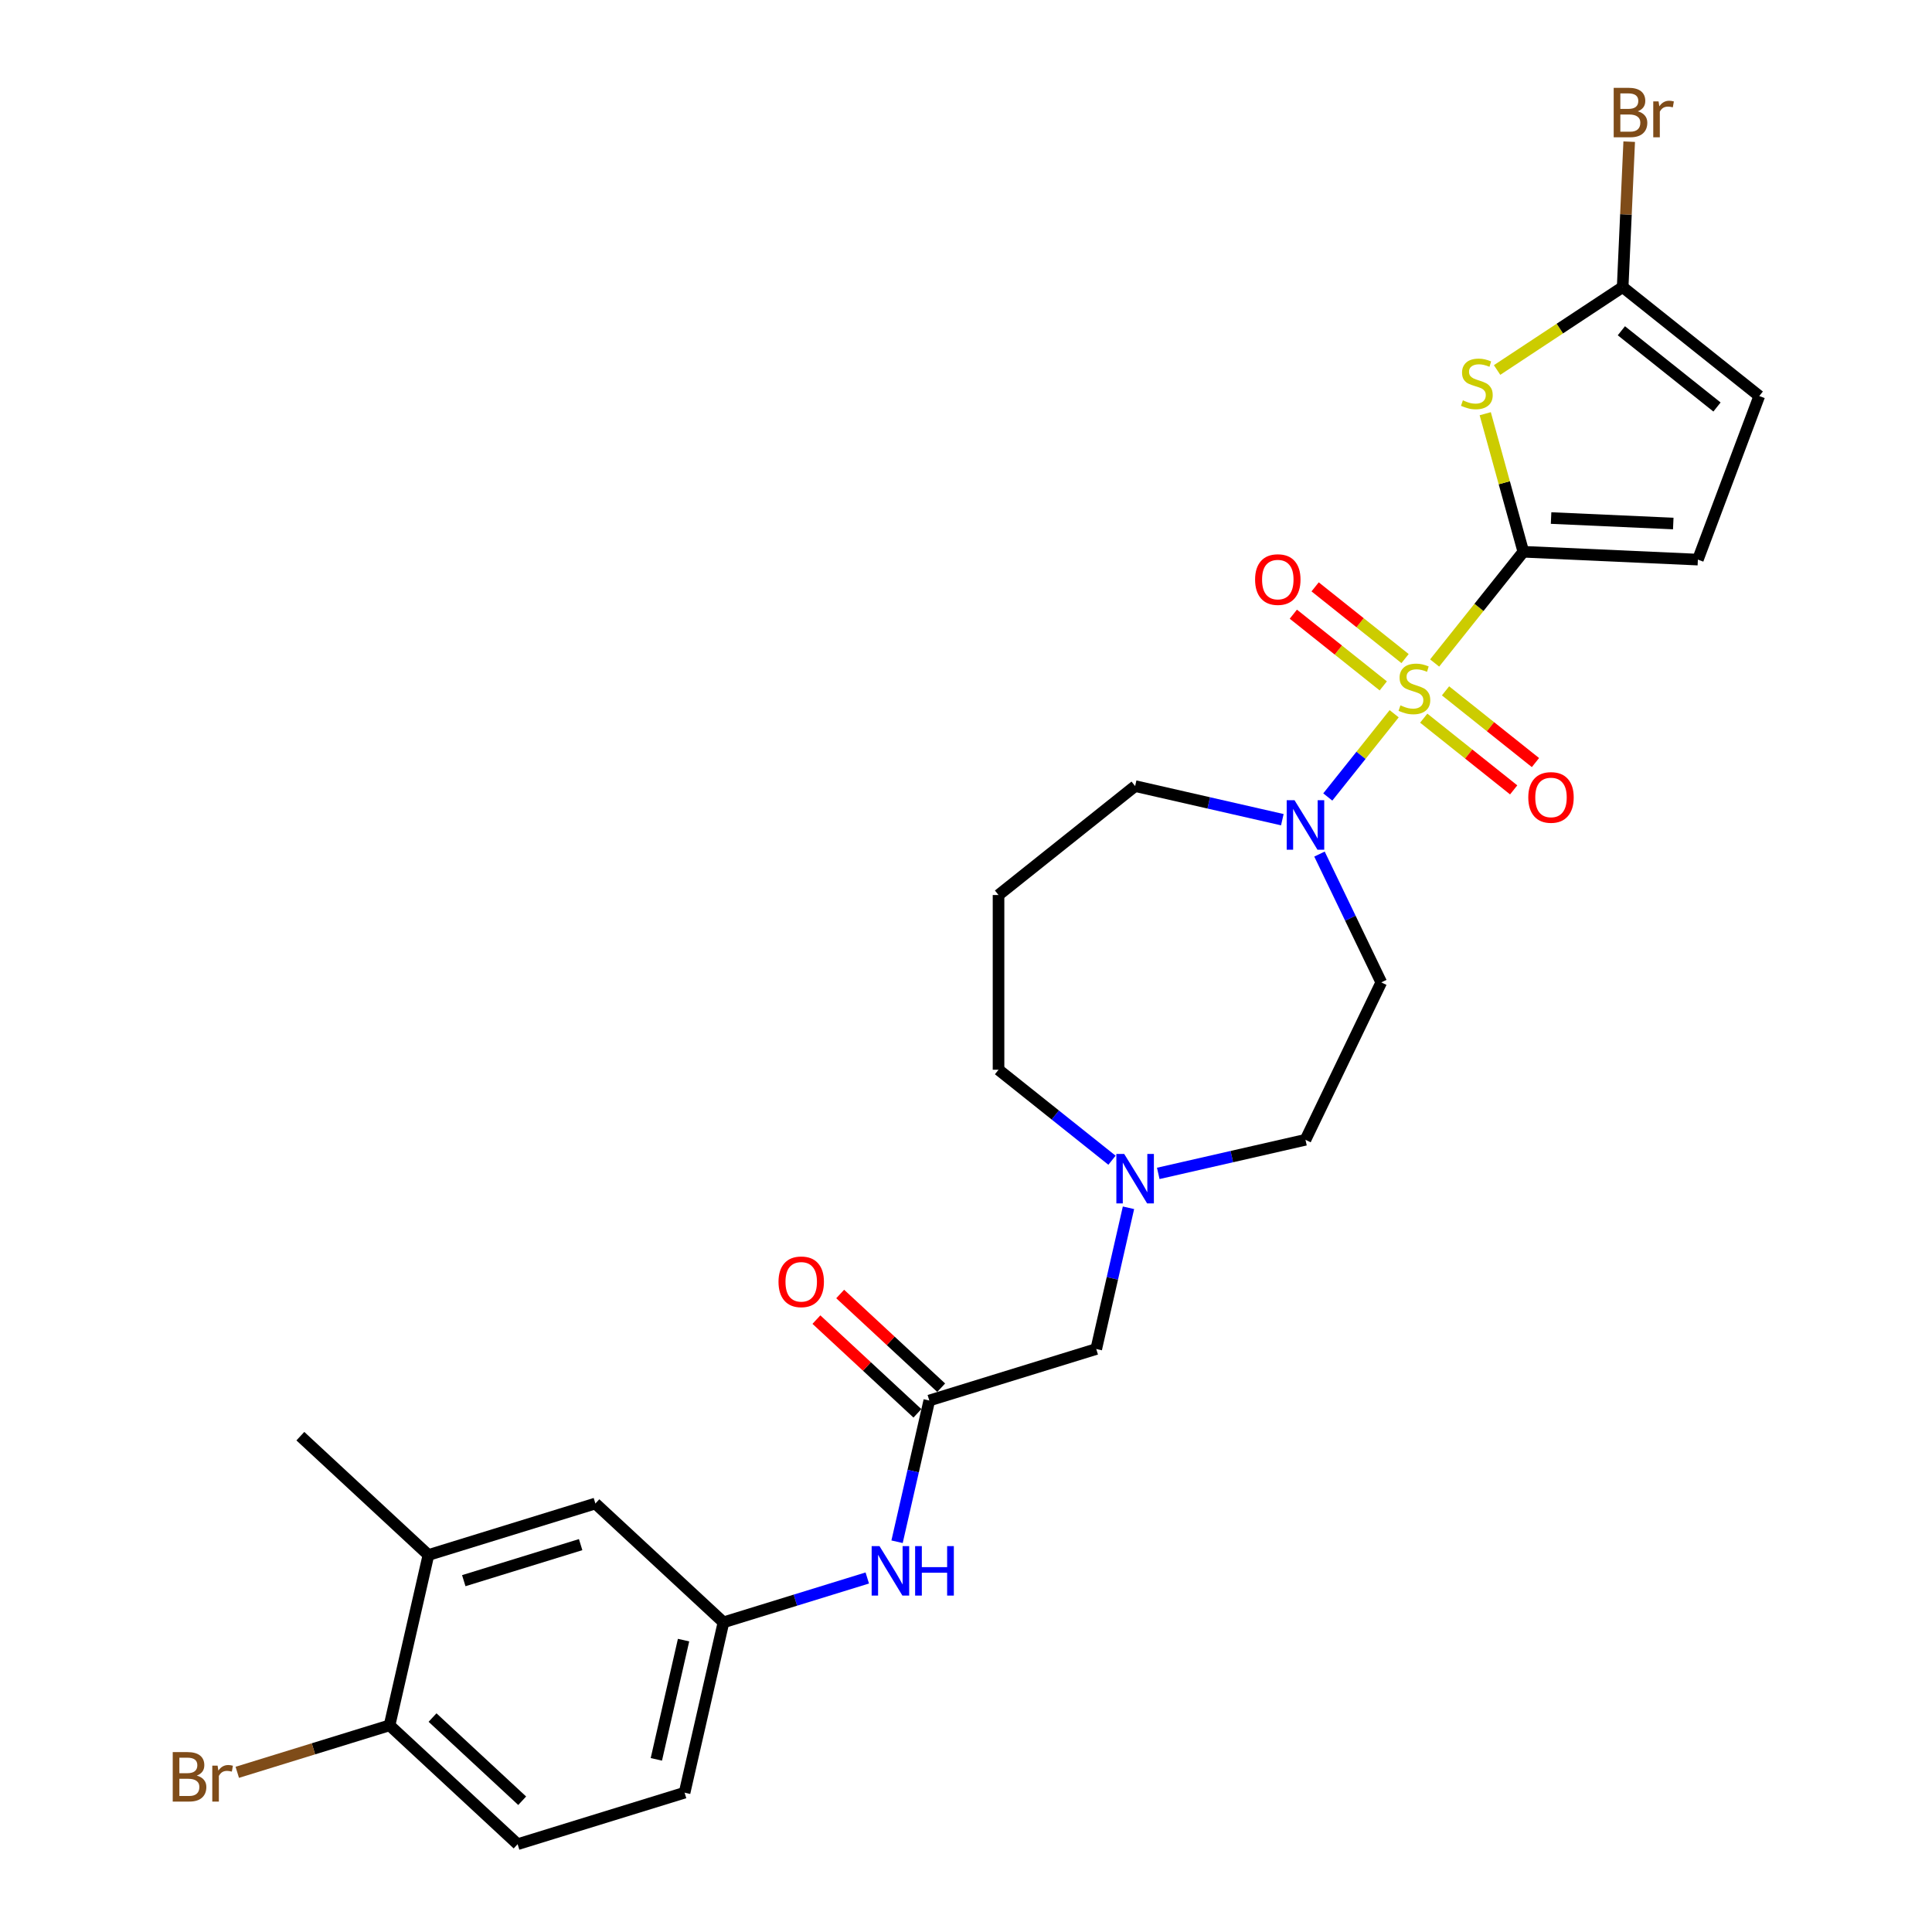 <?xml version='1.0' encoding='iso-8859-1'?>
<svg version='1.1' baseProfile='full'
              xmlns='http://www.w3.org/2000/svg'
                      xmlns:rdkit='http://www.rdkit.org/xml'
                      xmlns:xlink='http://www.w3.org/1999/xlink'
                  xml:space='preserve'
width='1000px' height='1000px' viewBox='0 0 1000 1000'>
<!-- END OF HEADER -->
<rect style='opacity:1.0;fill:#FFFFFF;stroke:none' width='1000' height='1000' x='0' y='0'> </rect>
<path class='bond-0' d='M 742.563,343.167 L 765.519,314.382' style='fill:none;fill-rule:evenodd;stroke:#CCCC00;stroke-width:6px;stroke-linecap:butt;stroke-linejoin:miter;stroke-opacity:1' />
<path class='bond-0' d='M 765.519,314.382 L 788.475,285.596' style='fill:none;fill-rule:evenodd;stroke:#000000;stroke-width:6px;stroke-linecap:butt;stroke-linejoin:miter;stroke-opacity:1' />
<path class='bond-2' d='M 721.619,369.431 L 704.439,390.973' style='fill:none;fill-rule:evenodd;stroke:#CCCC00;stroke-width:6px;stroke-linecap:butt;stroke-linejoin:miter;stroke-opacity:1' />
<path class='bond-2' d='M 704.439,390.973 L 687.26,412.515' style='fill:none;fill-rule:evenodd;stroke:#0000FF;stroke-width:6px;stroke-linecap:butt;stroke-linejoin:miter;stroke-opacity:1' />
<path class='bond-7' d='M 727.257,340.878 L 703.982,322.317' style='fill:none;fill-rule:evenodd;stroke:#CCCC00;stroke-width:6px;stroke-linecap:butt;stroke-linejoin:miter;stroke-opacity:1' />
<path class='bond-7' d='M 703.982,322.317 L 680.708,303.756' style='fill:none;fill-rule:evenodd;stroke:#FF0000;stroke-width:6px;stroke-linecap:butt;stroke-linejoin:miter;stroke-opacity:1' />
<path class='bond-7' d='M 715.98,355.018 L 692.706,336.457' style='fill:none;fill-rule:evenodd;stroke:#CCCC00;stroke-width:6px;stroke-linecap:butt;stroke-linejoin:miter;stroke-opacity:1' />
<path class='bond-7' d='M 692.706,336.457 L 669.431,317.897' style='fill:none;fill-rule:evenodd;stroke:#FF0000;stroke-width:6px;stroke-linecap:butt;stroke-linejoin:miter;stroke-opacity:1' />
<path class='bond-8' d='M 736.924,371.721 L 760.199,390.282' style='fill:none;fill-rule:evenodd;stroke:#CCCC00;stroke-width:6px;stroke-linecap:butt;stroke-linejoin:miter;stroke-opacity:1' />
<path class='bond-8' d='M 760.199,390.282 L 783.474,408.842' style='fill:none;fill-rule:evenodd;stroke:#FF0000;stroke-width:6px;stroke-linecap:butt;stroke-linejoin:miter;stroke-opacity:1' />
<path class='bond-8' d='M 748.201,357.58 L 771.476,376.141' style='fill:none;fill-rule:evenodd;stroke:#CCCC00;stroke-width:6px;stroke-linecap:butt;stroke-linejoin:miter;stroke-opacity:1' />
<path class='bond-8' d='M 771.476,376.141 L 794.75,394.702' style='fill:none;fill-rule:evenodd;stroke:#FF0000;stroke-width:6px;stroke-linecap:butt;stroke-linejoin:miter;stroke-opacity:1' />
<path class='bond-1' d='M 788.475,285.596 L 778.614,249.867' style='fill:none;fill-rule:evenodd;stroke:#000000;stroke-width:6px;stroke-linecap:butt;stroke-linejoin:miter;stroke-opacity:1' />
<path class='bond-1' d='M 778.614,249.867 L 768.754,214.139' style='fill:none;fill-rule:evenodd;stroke:#CCCC00;stroke-width:6px;stroke-linecap:butt;stroke-linejoin:miter;stroke-opacity:1' />
<path class='bond-4' d='M 788.475,285.596 L 878.817,289.653' style='fill:none;fill-rule:evenodd;stroke:#000000;stroke-width:6px;stroke-linecap:butt;stroke-linejoin:miter;stroke-opacity:1' />
<path class='bond-4' d='M 802.838,268.136 L 866.077,270.976' style='fill:none;fill-rule:evenodd;stroke:#000000;stroke-width:6px;stroke-linecap:butt;stroke-linejoin:miter;stroke-opacity:1' />
<path class='bond-3' d='M 774.889,191.509 L 807.389,170.055' style='fill:none;fill-rule:evenodd;stroke:#CCCC00;stroke-width:6px;stroke-linecap:butt;stroke-linejoin:miter;stroke-opacity:1' />
<path class='bond-3' d='M 807.389,170.055 L 839.889,148.602' style='fill:none;fill-rule:evenodd;stroke:#000000;stroke-width:6px;stroke-linecap:butt;stroke-linejoin:miter;stroke-opacity:1' />
<path class='bond-10' d='M 682.962,442.069 L 698.953,475.275' style='fill:none;fill-rule:evenodd;stroke:#0000FF;stroke-width:6px;stroke-linecap:butt;stroke-linejoin:miter;stroke-opacity:1' />
<path class='bond-10' d='M 698.953,475.275 L 714.944,508.48' style='fill:none;fill-rule:evenodd;stroke:#000000;stroke-width:6px;stroke-linecap:butt;stroke-linejoin:miter;stroke-opacity:1' />
<path class='bond-22' d='M 663.733,424.27 L 625.637,415.575' style='fill:none;fill-rule:evenodd;stroke:#0000FF;stroke-width:6px;stroke-linecap:butt;stroke-linejoin:miter;stroke-opacity:1' />
<path class='bond-22' d='M 625.637,415.575 L 587.541,406.879' style='fill:none;fill-rule:evenodd;stroke:#000000;stroke-width:6px;stroke-linecap:butt;stroke-linejoin:miter;stroke-opacity:1' />
<path class='bond-20' d='M 839.889,148.602 L 841.58,110.964' style='fill:none;fill-rule:evenodd;stroke:#000000;stroke-width:6px;stroke-linecap:butt;stroke-linejoin:miter;stroke-opacity:1' />
<path class='bond-20' d='M 841.58,110.964 L 843.27,73.326' style='fill:none;fill-rule:evenodd;stroke:#7F4C19;stroke-width:6px;stroke-linecap:butt;stroke-linejoin:miter;stroke-opacity:1' />
<path class='bond-27' d='M 839.889,148.602 L 910.593,204.986' style='fill:none;fill-rule:evenodd;stroke:#000000;stroke-width:6px;stroke-linecap:butt;stroke-linejoin:miter;stroke-opacity:1' />
<path class='bond-27' d='M 839.218,171.2 L 888.711,210.669' style='fill:none;fill-rule:evenodd;stroke:#000000;stroke-width:6px;stroke-linecap:butt;stroke-linejoin:miter;stroke-opacity:1' />
<path class='bond-6' d='M 878.817,289.653 L 910.593,204.986' style='fill:none;fill-rule:evenodd;stroke:#000000;stroke-width:6px;stroke-linecap:butt;stroke-linejoin:miter;stroke-opacity:1' />
<path class='bond-5' d='M 481.002,724.902 L 567.417,698.247' style='fill:none;fill-rule:evenodd;stroke:#000000;stroke-width:6px;stroke-linecap:butt;stroke-linejoin:miter;stroke-opacity:1' />
<path class='bond-11' d='M 481.002,724.902 L 472.66,761.452' style='fill:none;fill-rule:evenodd;stroke:#000000;stroke-width:6px;stroke-linecap:butt;stroke-linejoin:miter;stroke-opacity:1' />
<path class='bond-11' d='M 472.66,761.452 L 464.317,798.002' style='fill:none;fill-rule:evenodd;stroke:#0000FF;stroke-width:6px;stroke-linecap:butt;stroke-linejoin:miter;stroke-opacity:1' />
<path class='bond-17' d='M 487.153,718.273 L 461.015,694.021' style='fill:none;fill-rule:evenodd;stroke:#000000;stroke-width:6px;stroke-linecap:butt;stroke-linejoin:miter;stroke-opacity:1' />
<path class='bond-17' d='M 461.015,694.021 L 434.878,669.769' style='fill:none;fill-rule:evenodd;stroke:#FF0000;stroke-width:6px;stroke-linecap:butt;stroke-linejoin:miter;stroke-opacity:1' />
<path class='bond-17' d='M 474.851,731.532 L 448.713,707.28' style='fill:none;fill-rule:evenodd;stroke:#000000;stroke-width:6px;stroke-linecap:butt;stroke-linejoin:miter;stroke-opacity:1' />
<path class='bond-17' d='M 448.713,707.28 L 422.576,683.027' style='fill:none;fill-rule:evenodd;stroke:#FF0000;stroke-width:6px;stroke-linecap:butt;stroke-linejoin:miter;stroke-opacity:1' />
<path class='bond-9' d='M 599.514,607.348 L 637.61,598.653' style='fill:none;fill-rule:evenodd;stroke:#0000FF;stroke-width:6px;stroke-linecap:butt;stroke-linejoin:miter;stroke-opacity:1' />
<path class='bond-9' d='M 637.61,598.653 L 675.707,589.958' style='fill:none;fill-rule:evenodd;stroke:#000000;stroke-width:6px;stroke-linecap:butt;stroke-linejoin:miter;stroke-opacity:1' />
<path class='bond-16' d='M 584.102,625.147 L 575.76,661.697' style='fill:none;fill-rule:evenodd;stroke:#0000FF;stroke-width:6px;stroke-linecap:butt;stroke-linejoin:miter;stroke-opacity:1' />
<path class='bond-16' d='M 575.76,661.697 L 567.417,698.247' style='fill:none;fill-rule:evenodd;stroke:#000000;stroke-width:6px;stroke-linecap:butt;stroke-linejoin:miter;stroke-opacity:1' />
<path class='bond-28' d='M 575.567,600.533 L 546.202,577.115' style='fill:none;fill-rule:evenodd;stroke:#0000FF;stroke-width:6px;stroke-linecap:butt;stroke-linejoin:miter;stroke-opacity:1' />
<path class='bond-28' d='M 546.202,577.115 L 516.837,553.697' style='fill:none;fill-rule:evenodd;stroke:#000000;stroke-width:6px;stroke-linecap:butt;stroke-linejoin:miter;stroke-opacity:1' />
<path class='bond-18' d='M 714.944,508.48 L 675.707,589.958' style='fill:none;fill-rule:evenodd;stroke:#000000;stroke-width:6px;stroke-linecap:butt;stroke-linejoin:miter;stroke-opacity:1' />
<path class='bond-14' d='M 448.905,816.762 L 411.684,828.243' style='fill:none;fill-rule:evenodd;stroke:#0000FF;stroke-width:6px;stroke-linecap:butt;stroke-linejoin:miter;stroke-opacity:1' />
<path class='bond-14' d='M 411.684,828.243 L 374.463,839.724' style='fill:none;fill-rule:evenodd;stroke:#000000;stroke-width:6px;stroke-linecap:butt;stroke-linejoin:miter;stroke-opacity:1' />
<path class='bond-12' d='M 221.755,804.869 L 308.171,778.214' style='fill:none;fill-rule:evenodd;stroke:#000000;stroke-width:6px;stroke-linecap:butt;stroke-linejoin:miter;stroke-opacity:1' />
<path class='bond-12' d='M 240.049,818.154 L 300.54,799.495' style='fill:none;fill-rule:evenodd;stroke:#000000;stroke-width:6px;stroke-linecap:butt;stroke-linejoin:miter;stroke-opacity:1' />
<path class='bond-26' d='M 221.755,804.869 L 155.463,743.359' style='fill:none;fill-rule:evenodd;stroke:#000000;stroke-width:6px;stroke-linecap:butt;stroke-linejoin:miter;stroke-opacity:1' />
<path class='bond-29' d='M 221.755,804.869 L 201.632,893.035' style='fill:none;fill-rule:evenodd;stroke:#000000;stroke-width:6px;stroke-linecap:butt;stroke-linejoin:miter;stroke-opacity:1' />
<path class='bond-13' d='M 201.632,893.035 L 267.924,954.545' style='fill:none;fill-rule:evenodd;stroke:#000000;stroke-width:6px;stroke-linecap:butt;stroke-linejoin:miter;stroke-opacity:1' />
<path class='bond-13' d='M 223.878,889.003 L 270.283,932.06' style='fill:none;fill-rule:evenodd;stroke:#000000;stroke-width:6px;stroke-linecap:butt;stroke-linejoin:miter;stroke-opacity:1' />
<path class='bond-24' d='M 201.632,893.035 L 162.223,905.191' style='fill:none;fill-rule:evenodd;stroke:#000000;stroke-width:6px;stroke-linecap:butt;stroke-linejoin:miter;stroke-opacity:1' />
<path class='bond-24' d='M 162.223,905.191 L 122.813,917.348' style='fill:none;fill-rule:evenodd;stroke:#7F4C19;stroke-width:6px;stroke-linecap:butt;stroke-linejoin:miter;stroke-opacity:1' />
<path class='bond-15' d='M 374.463,839.724 L 308.171,778.214' style='fill:none;fill-rule:evenodd;stroke:#000000;stroke-width:6px;stroke-linecap:butt;stroke-linejoin:miter;stroke-opacity:1' />
<path class='bond-23' d='M 374.463,839.724 L 354.34,927.89' style='fill:none;fill-rule:evenodd;stroke:#000000;stroke-width:6px;stroke-linecap:butt;stroke-linejoin:miter;stroke-opacity:1' />
<path class='bond-23' d='M 353.811,848.924 L 339.725,910.64' style='fill:none;fill-rule:evenodd;stroke:#000000;stroke-width:6px;stroke-linecap:butt;stroke-linejoin:miter;stroke-opacity:1' />
<path class='bond-19' d='M 267.924,954.545 L 354.34,927.89' style='fill:none;fill-rule:evenodd;stroke:#000000;stroke-width:6px;stroke-linecap:butt;stroke-linejoin:miter;stroke-opacity:1' />
<path class='bond-21' d='M 516.837,463.264 L 587.541,406.879' style='fill:none;fill-rule:evenodd;stroke:#000000;stroke-width:6px;stroke-linecap:butt;stroke-linejoin:miter;stroke-opacity:1' />
<path class='bond-25' d='M 516.837,463.264 L 516.837,553.697' style='fill:none;fill-rule:evenodd;stroke:#000000;stroke-width:6px;stroke-linecap:butt;stroke-linejoin:miter;stroke-opacity:1' />
<path  class='atom-0' d='M 724.856 365.089
Q 725.145 365.198, 726.339 365.704
Q 727.533 366.211, 728.835 366.536
Q 730.174 366.826, 731.476 366.826
Q 733.899 366.826, 735.31 365.668
Q 736.721 364.474, 736.721 362.412
Q 736.721 361.002, 735.997 360.134
Q 735.31 359.265, 734.225 358.795
Q 733.14 358.325, 731.331 357.782
Q 729.052 357.095, 727.678 356.444
Q 726.339 355.793, 725.363 354.418
Q 724.422 353.044, 724.422 350.728
Q 724.422 347.509, 726.592 345.52
Q 728.799 343.53, 733.14 343.53
Q 736.106 343.53, 739.47 344.941
L 738.638 347.726
Q 735.563 346.46, 733.248 346.46
Q 730.752 346.46, 729.378 347.509
Q 728.003 348.522, 728.039 350.294
Q 728.039 351.669, 728.727 352.501
Q 729.45 353.333, 730.463 353.803
Q 731.512 354.273, 733.248 354.816
Q 735.563 355.54, 736.938 356.263
Q 738.313 356.986, 739.289 358.47
Q 740.302 359.916, 740.302 362.412
Q 740.302 365.957, 737.915 367.875
Q 735.563 369.756, 731.62 369.756
Q 729.342 369.756, 727.605 369.249
Q 725.905 368.779, 723.879 367.947
L 724.856 365.089
' fill='#CCCC00'/>
<path  class='atom-2' d='M 757.182 207.212
Q 757.471 207.32, 758.665 207.826
Q 759.859 208.333, 761.161 208.658
Q 762.499 208.948, 763.801 208.948
Q 766.225 208.948, 767.636 207.79
Q 769.047 206.597, 769.047 204.535
Q 769.047 203.124, 768.323 202.256
Q 767.636 201.388, 766.551 200.917
Q 765.465 200.447, 763.657 199.905
Q 761.378 199.217, 760.003 198.566
Q 758.665 197.915, 757.688 196.54
Q 756.748 195.166, 756.748 192.851
Q 756.748 189.631, 758.918 187.642
Q 761.125 185.652, 765.465 185.652
Q 768.432 185.652, 771.796 187.063
L 770.964 189.848
Q 767.889 188.582, 765.574 188.582
Q 763.078 188.582, 761.703 189.631
Q 760.329 190.644, 760.365 192.417
Q 760.365 193.791, 761.052 194.623
Q 761.776 195.455, 762.789 195.925
Q 763.838 196.396, 765.574 196.938
Q 767.889 197.662, 769.264 198.385
Q 770.638 199.109, 771.615 200.592
Q 772.628 202.039, 772.628 204.535
Q 772.628 208.08, 770.24 209.997
Q 767.889 211.878, 763.946 211.878
Q 761.667 211.878, 759.931 211.371
Q 758.231 210.901, 756.205 210.069
L 757.182 207.212
' fill='#CCCC00'/>
<path  class='atom-3' d='M 670.045 414.197
L 678.438 427.762
Q 679.27 429.101, 680.608 431.524
Q 681.946 433.948, 682.019 434.093
L 682.019 414.197
L 685.419 414.197
L 685.419 439.808
L 681.91 439.808
L 672.903 424.977
Q 671.854 423.241, 670.733 421.251
Q 669.648 419.262, 669.322 418.647
L 669.322 439.808
L 665.994 439.808
L 665.994 414.197
L 670.045 414.197
' fill='#0000FF'/>
<path  class='atom-8' d='M 649.631 299.987
Q 649.631 293.838, 652.669 290.401
Q 655.708 286.965, 661.387 286.965
Q 667.066 286.965, 670.105 290.401
Q 673.144 293.838, 673.144 299.987
Q 673.144 306.209, 670.069 309.754
Q 666.994 313.263, 661.387 313.263
Q 655.744 313.263, 652.669 309.754
Q 649.631 306.245, 649.631 299.987
M 661.387 310.369
Q 665.294 310.369, 667.392 307.765
Q 669.526 305.124, 669.526 299.987
Q 669.526 294.959, 667.392 292.427
Q 665.294 289.859, 661.387 289.859
Q 657.481 289.859, 655.346 292.391
Q 653.248 294.923, 653.248 299.987
Q 653.248 305.16, 655.346 307.765
Q 657.481 310.369, 661.387 310.369
' fill='#FF0000'/>
<path  class='atom-9' d='M 791.038 412.756
Q 791.038 406.606, 794.076 403.17
Q 797.115 399.733, 802.794 399.733
Q 808.473 399.733, 811.512 403.17
Q 814.551 406.606, 814.551 412.756
Q 814.551 418.977, 811.476 422.522
Q 808.401 426.031, 802.794 426.031
Q 797.151 426.031, 794.076 422.522
Q 791.038 419.014, 791.038 412.756
M 802.794 423.137
Q 806.701 423.137, 808.799 420.533
Q 810.933 417.892, 810.933 412.756
Q 810.933 407.728, 808.799 405.195
Q 806.701 402.627, 802.794 402.627
Q 798.888 402.627, 796.753 405.159
Q 794.655 407.691, 794.655 412.756
Q 794.655 417.928, 796.753 420.533
Q 798.888 423.137, 802.794 423.137
' fill='#FF0000'/>
<path  class='atom-10' d='M 581.88 597.276
L 590.272 610.841
Q 591.104 612.179, 592.442 614.603
Q 593.781 617.026, 593.853 617.171
L 593.853 597.276
L 597.253 597.276
L 597.253 622.886
L 593.744 622.886
L 584.737 608.055
Q 583.688 606.319, 582.567 604.329
Q 581.482 602.34, 581.156 601.725
L 581.156 622.886
L 577.828 622.886
L 577.828 597.276
L 581.88 597.276
' fill='#0000FF'/>
<path  class='atom-12' d='M 455.218 800.263
L 463.61 813.828
Q 464.442 815.166, 465.78 817.59
Q 467.119 820.014, 467.191 820.158
L 467.191 800.263
L 470.591 800.263
L 470.591 825.874
L 467.082 825.874
L 458.075 811.043
Q 457.026 809.306, 455.905 807.317
Q 454.82 805.327, 454.494 804.712
L 454.494 825.874
L 451.166 825.874
L 451.166 800.263
L 455.218 800.263
' fill='#0000FF'/>
<path  class='atom-12' d='M 473.666 800.263
L 477.139 800.263
L 477.139 811.151
L 490.233 811.151
L 490.233 800.263
L 493.706 800.263
L 493.706 825.874
L 490.233 825.874
L 490.233 814.045
L 477.139 814.045
L 477.139 825.874
L 473.666 825.874
L 473.666 800.263
' fill='#0000FF'/>
<path  class='atom-18' d='M 402.953 663.465
Q 402.953 657.315, 405.992 653.879
Q 409.031 650.442, 414.71 650.442
Q 420.389 650.442, 423.427 653.879
Q 426.466 657.315, 426.466 663.465
Q 426.466 669.686, 423.391 673.231
Q 420.317 676.74, 414.71 676.74
Q 409.067 676.74, 405.992 673.231
Q 402.953 669.723, 402.953 663.465
M 414.71 673.846
Q 418.616 673.846, 420.714 671.242
Q 422.849 668.601, 422.849 663.465
Q 422.849 658.437, 420.714 655.904
Q 418.616 653.336, 414.71 653.336
Q 410.803 653.336, 408.669 655.868
Q 406.571 658.4, 406.571 663.465
Q 406.571 668.637, 408.669 671.242
Q 410.803 673.846, 414.71 673.846
' fill='#FF0000'/>
<path  class='atom-21' d='M 847.691 57.609
Q 850.15 58.296, 851.38 59.815
Q 852.646 61.298, 852.646 63.505
Q 852.646 67.05, 850.368 69.076
Q 848.125 71.065, 843.856 71.065
L 835.247 71.065
L 835.247 45.455
L 842.807 45.455
Q 847.184 45.455, 849.391 47.227
Q 851.597 48.999, 851.597 52.255
Q 851.597 56.126, 847.691 57.609
M 838.684 48.348
L 838.684 56.379
L 842.807 56.379
Q 845.339 56.379, 846.642 55.366
Q 847.98 54.317, 847.98 52.255
Q 847.98 48.348, 842.807 48.348
L 838.684 48.348
M 843.856 68.171
Q 846.352 68.171, 847.691 66.978
Q 849.029 65.784, 849.029 63.505
Q 849.029 61.407, 847.546 60.358
Q 846.099 59.273, 843.314 59.273
L 838.684 59.273
L 838.684 68.171
L 843.856 68.171
' fill='#7F4C19'/>
<path  class='atom-21' d='M 858.47 52.472
L 858.868 55.041
Q 860.822 52.147, 864.005 52.147
Q 865.018 52.147, 866.392 52.508
L 865.85 55.547
Q 864.294 55.185, 863.426 55.185
Q 861.907 55.185, 860.894 55.8
Q 859.917 56.379, 859.121 57.79
L 859.121 71.065
L 855.721 71.065
L 855.721 52.472
L 858.47 52.472
' fill='#7F4C19'/>
<path  class='atom-25' d='M 101.851 919.04
Q 104.31 919.727, 105.54 921.246
Q 106.806 922.729, 106.806 924.936
Q 106.806 928.481, 104.527 930.507
Q 102.285 932.496, 98.016 932.496
L 89.407 932.496
L 89.407 906.886
L 96.967 906.886
Q 101.344 906.886, 103.551 908.658
Q 105.757 910.431, 105.757 913.686
Q 105.757 917.557, 101.851 919.04
M 92.844 909.779
L 92.844 917.81
L 96.967 917.81
Q 99.499 917.81, 100.802 916.797
Q 102.14 915.748, 102.14 913.686
Q 102.14 909.779, 96.967 909.779
L 92.844 909.779
M 98.016 929.602
Q 100.512 929.602, 101.851 928.409
Q 103.189 927.215, 103.189 924.936
Q 103.189 922.838, 101.706 921.789
Q 100.259 920.704, 97.474 920.704
L 92.844 920.704
L 92.844 929.602
L 98.016 929.602
' fill='#7F4C19'/>
<path  class='atom-25' d='M 112.63 913.903
L 113.028 916.471
Q 114.982 913.578, 118.165 913.578
Q 119.178 913.578, 120.552 913.939
L 120.01 916.978
Q 118.454 916.616, 117.586 916.616
Q 116.067 916.616, 115.054 917.231
Q 114.077 917.81, 113.281 919.221
L 113.281 932.496
L 109.881 932.496
L 109.881 913.903
L 112.63 913.903
' fill='#7F4C19'/>
</svg>
